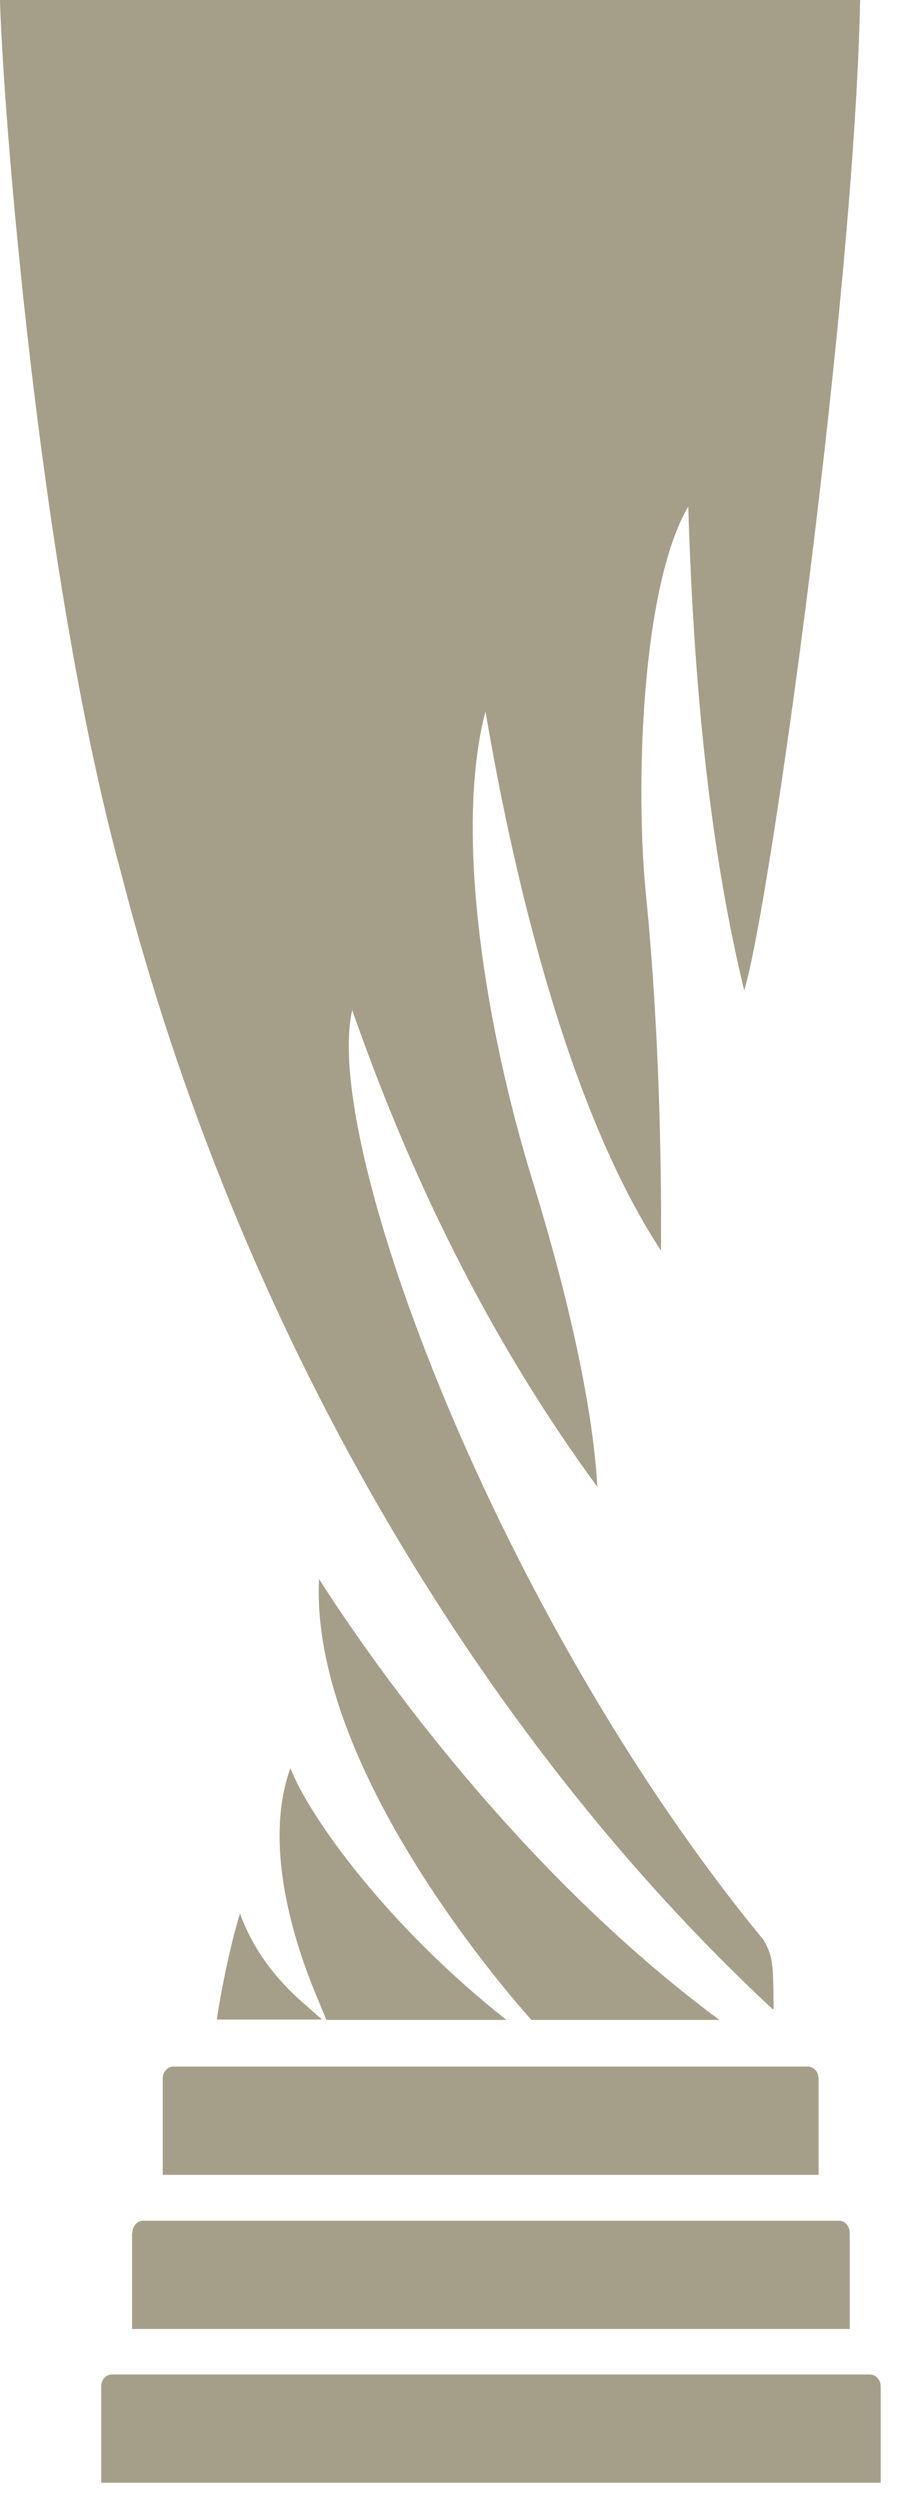 <svg width="11" height="30" viewBox="0 0 11 30" fill="#A59E89" xmlns="http://www.w3.org/2000/svg">
    <path d="M9.29 24.108C9.286 23.539 9.281 23.482 9.171 23.281C5.962 19.381 3.863 13.709 4.23 12.121C4.994 14.312 5.984 16.223 7.173 17.841C7.147 17.334 7.014 16.175 6.391 14.155C5.834 12.345 5.449 9.988 5.83 8.536C6.121 10.25 6.758 13.21 7.938 15.008C7.942 14.299 7.938 12.55 7.757 10.735C7.628 9.45 7.699 7.045 8.265 6.078C8.335 8.418 8.556 10.316 8.937 11.885C9.25 10.867 10.258 3.568 10.329 0H0C0.031 1.233 0.455 6.804 1.45 10.46C2.851 15.921 5.723 20.806 9.281 24.112"/>
    <path d="M2.882 22.962C2.767 23.329 2.648 23.92 2.604 24.234H3.868L3.624 24.02C3.196 23.64 2.992 23.264 2.882 22.962Z"/>
    <path d="M3.796 23.941L3.92 24.238H6.081C4.623 23.084 3.708 21.785 3.487 21.217C3.155 22.144 3.535 23.311 3.796 23.941Z"/>
    <path d="M1.954 24.942V26.097H9.83V24.942C9.83 24.863 9.772 24.798 9.702 24.798H2.082C2.012 24.798 1.954 24.863 1.954 24.942Z"/>
    <path d="M1.586 26.793V27.947H10.204V26.793C10.204 26.714 10.147 26.648 10.076 26.648H1.719C1.648 26.648 1.59 26.714 1.59 26.793"/>
    <path d="M10.443 28.493H1.343C1.272 28.493 1.215 28.559 1.215 28.637V29.792H10.576V28.637C10.576 28.559 10.518 28.493 10.447 28.493"/>
    <path d="M8.639 24.238C6.151 22.397 4.375 19.8 3.831 18.947C3.725 21.112 5.913 23.714 6.381 24.238H8.644H8.639Z"/>
</svg>
